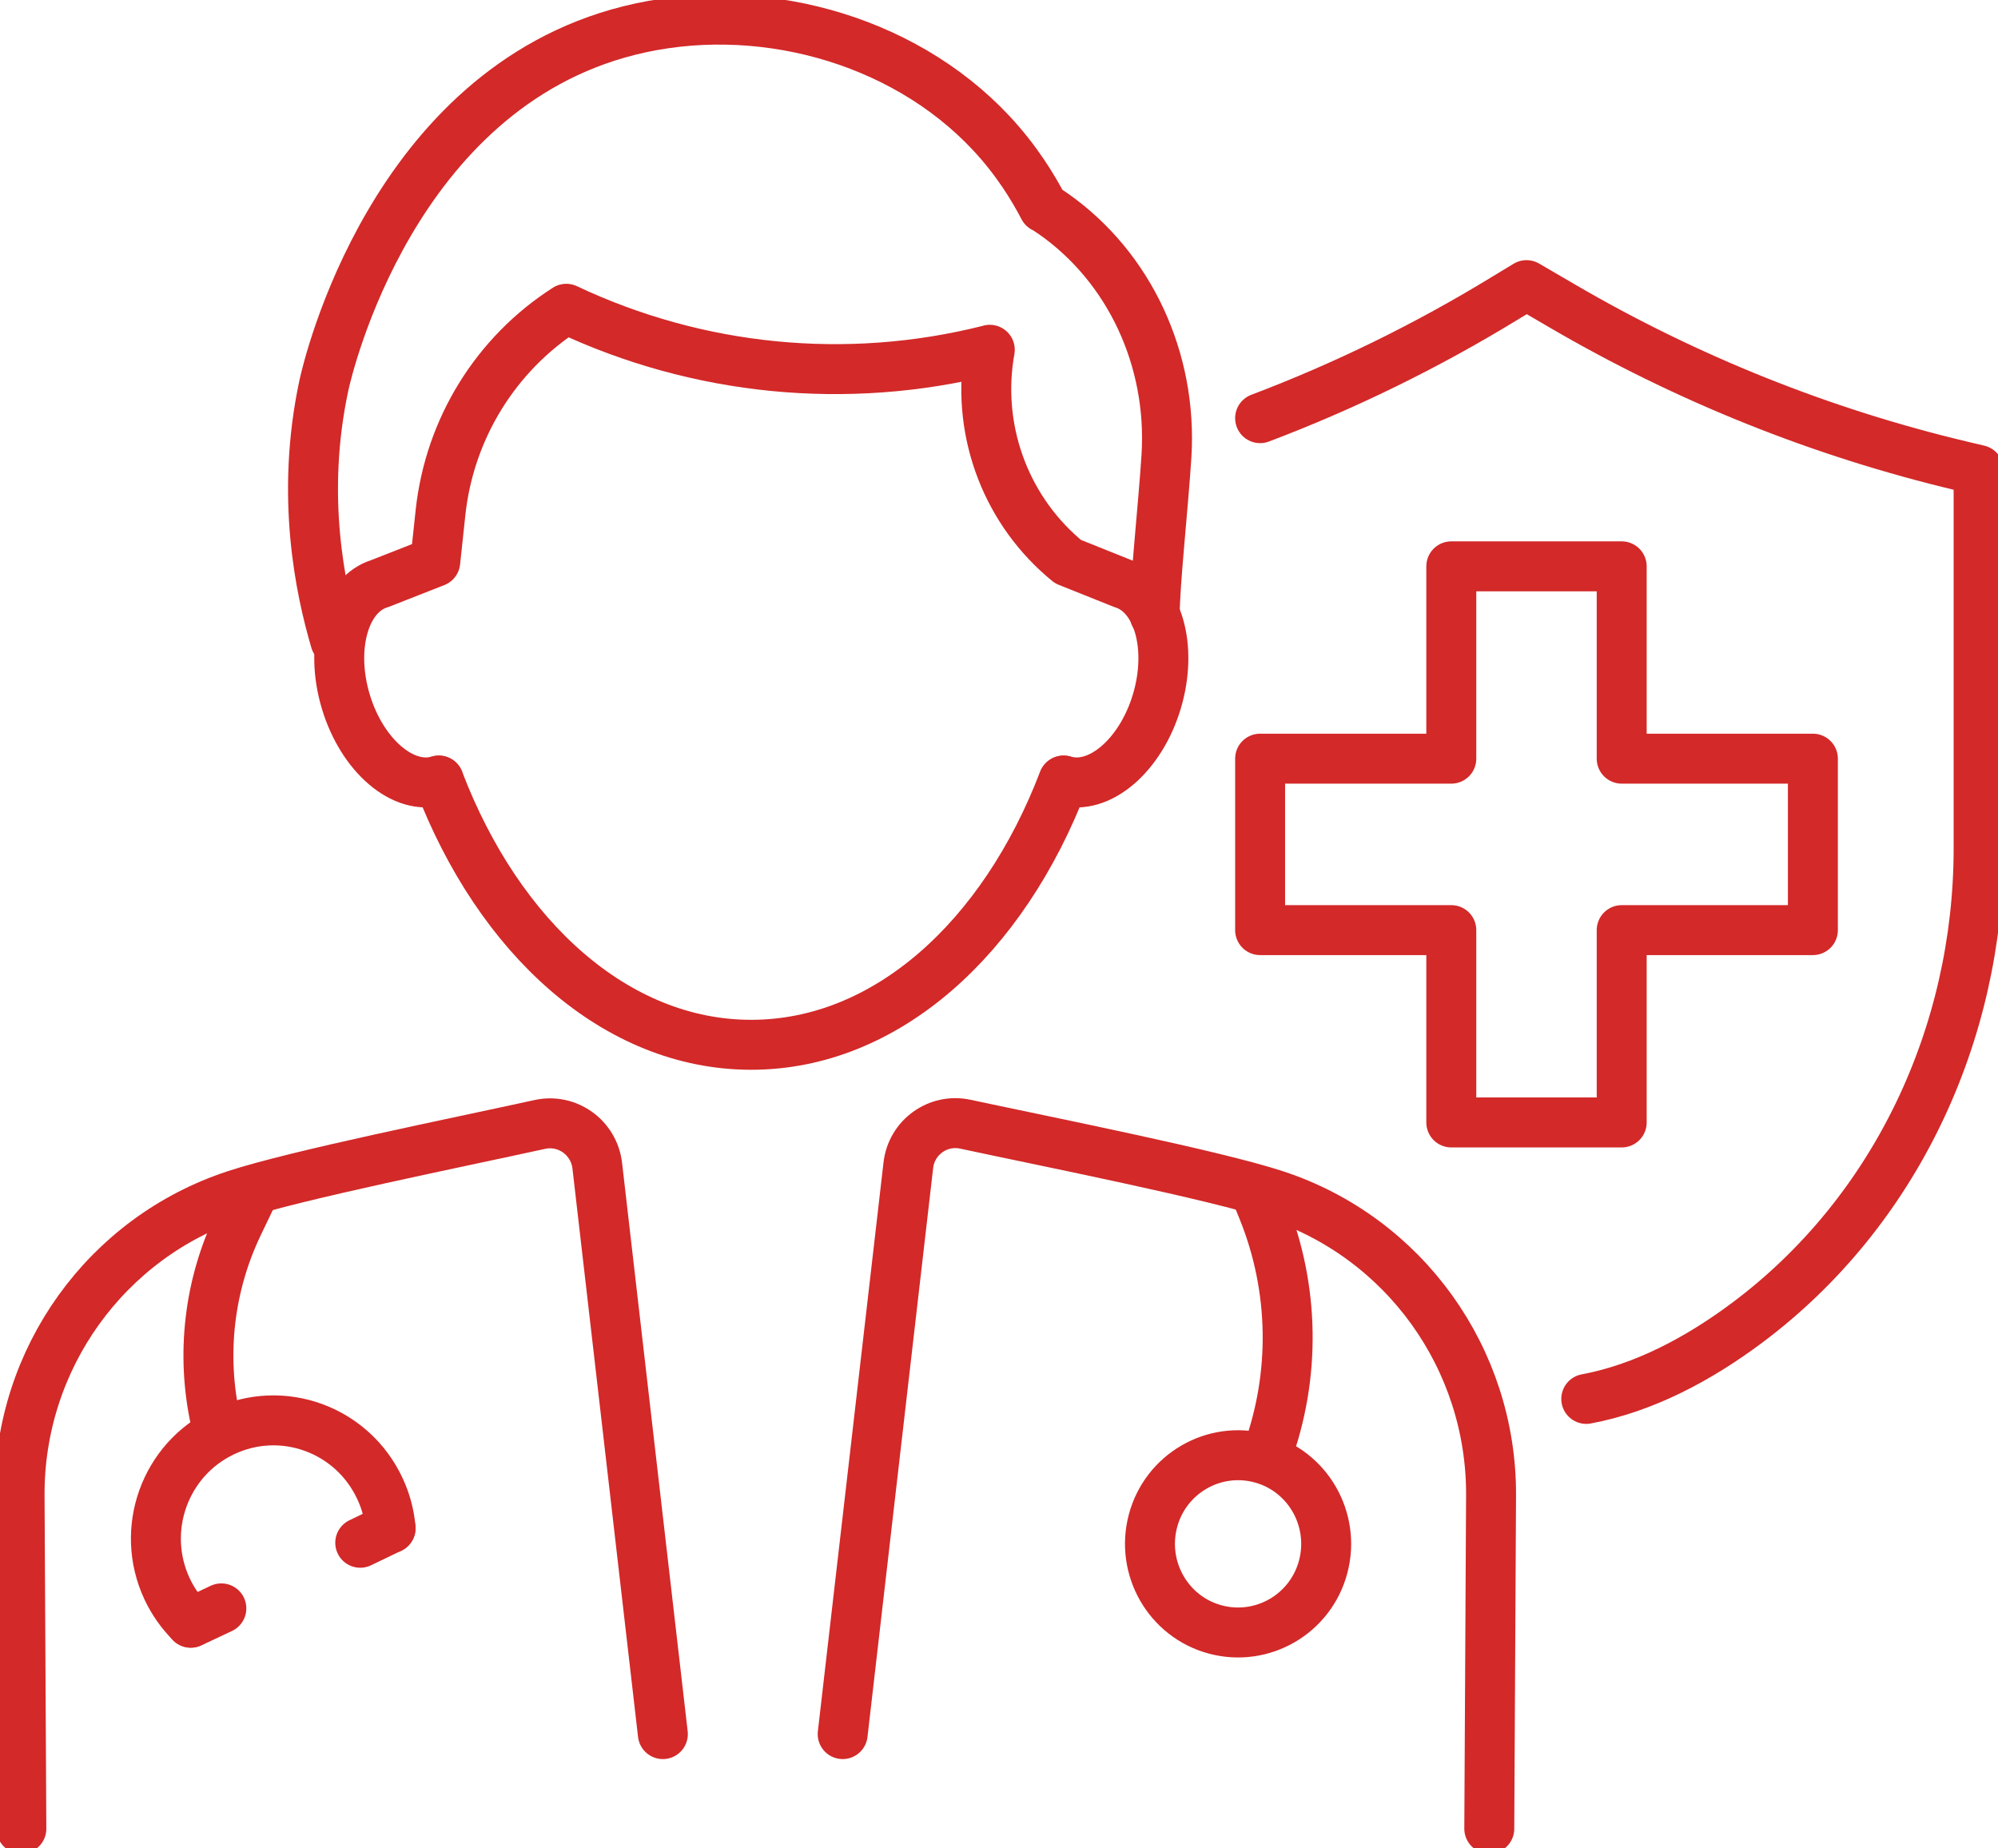<svg width="80" height="74" viewBox="0 0 80 74" fill="none" xmlns="http://www.w3.org/2000/svg">
<g clip-path="url(#clip0_162_170)">
<path d="M50.455 16.741C53.851 15.455 57.122 13.853 60.235 11.952L61.122 11.415L62.557 12.252C67.545 15.163 72.941 17.325 78.557 18.658L79.224 18.816V33.963C79.224 41.394 75.89 48.518 69.961 52.952C68.008 54.411 65.827 55.571 63.514 56.005" stroke="#D32929" stroke-width="2" stroke-linecap="round" stroke-linejoin="round"/>
<path d="M72.588 30.373H64.933V22.673H58.11V30.373H50.455V37.237H58.11V44.937H64.933V37.237H72.588V30.373Z" stroke="#D32929" stroke-width="2" stroke-linecap="round" stroke-linejoin="round"/>
<path d="M26.541 69.424L23.914 46.664C23.78 45.544 22.722 44.779 21.623 45.015C18.282 45.749 11.874 47.035 9.427 47.84C4.251 49.536 0.753 54.403 0.784 59.878L0.855 73.211" stroke="#D32929" stroke-width="2" stroke-linecap="round" stroke-linejoin="round"/>
<path d="M33.741 69.424L36.369 46.656C36.494 45.536 37.553 44.771 38.651 45.007C42.039 45.733 48.604 47.035 51.059 47.84C56.235 49.536 59.733 54.403 59.702 59.878L59.631 73.211" stroke="#D32929" stroke-width="2" stroke-linecap="round" stroke-linejoin="round"/>
<path d="M10.157 47.729L9.537 49.023C8.369 51.461 8.047 54.222 8.627 56.865" stroke="#D32929" stroke-width="2" stroke-linecap="round" stroke-linejoin="round"/>
<path d="M7.639 64.967L8.863 64.391" stroke="#D32929" stroke-width="2" stroke-linecap="round" stroke-linejoin="round"/>
<path d="M14.424 61.764L15.639 61.18" stroke="#D32929" stroke-width="2" stroke-linecap="round" stroke-linejoin="round"/>
<path d="M15.639 61.18C15.592 60.644 15.451 60.099 15.208 59.587C14.102 57.22 11.302 56.202 8.949 57.315C6.596 58.427 5.584 61.243 6.69 63.61C6.933 64.123 7.255 64.58 7.639 64.959" stroke="#D32929" stroke-width="2" stroke-linecap="round" stroke-linejoin="round"/>
<path d="M50.322 47.84L50.565 48.439C51.835 51.579 51.89 55.09 50.714 58.269" stroke="#D32929" stroke-width="2" stroke-linecap="round" stroke-linejoin="round"/>
<path d="M52.98 62.727C52.478 64.62 50.541 65.74 48.659 65.235C46.776 64.73 45.663 62.782 46.165 60.888C46.667 58.995 48.604 57.875 50.486 58.38C52.369 58.885 53.482 60.833 52.98 62.727Z" stroke="#D32929" stroke-width="2" stroke-linecap="round" stroke-linejoin="round"/>
<path d="M17.569 31.249C19.977 37.552 24.674 41.828 30.078 41.828C35.482 41.828 40.173 37.552 42.58 31.249" stroke="#D32929" stroke-width="2" stroke-linecap="round" stroke-linejoin="round"/>
<path d="M17.569 31.249C16.157 31.675 14.494 30.255 13.843 28.077C13.192 25.9 13.804 23.786 15.216 23.36L17.427 22.492L17.639 20.512C18 17.167 19.851 14.169 22.674 12.362C27.953 14.855 33.922 15.439 39.577 14.019L39.631 14.003C39.075 17.096 40.188 20.259 42.557 22.311L42.761 22.484L44.949 23.36C46.361 23.786 46.972 25.9 46.322 28.077C45.671 30.255 44 31.675 42.596 31.249" stroke="#D32929" stroke-width="2" stroke-linecap="round" stroke-linejoin="round"/>
<path d="M13.428 25.655C12.831 23.628 12.016 19.849 12.973 15.408C13.129 14.697 15.71 3.598 25.192 1.223C30.259 -0.047 36.086 1.483 39.678 5.317C40.698 6.406 41.365 7.503 41.788 8.315C41.867 8.347 42 8.441 42.188 8.568C45.239 10.713 46.941 14.406 46.706 18.24C46.58 20.244 46.235 23.376 46.235 24.622" stroke="#D32929" stroke-width="2" stroke-linecap="round" stroke-linejoin="round"/>
</g>
<defs>
<clipPath id="clip0_162_170">
<rect width="80" height="74" fill="white"/>
</clipPath>
</defs>
</svg>
